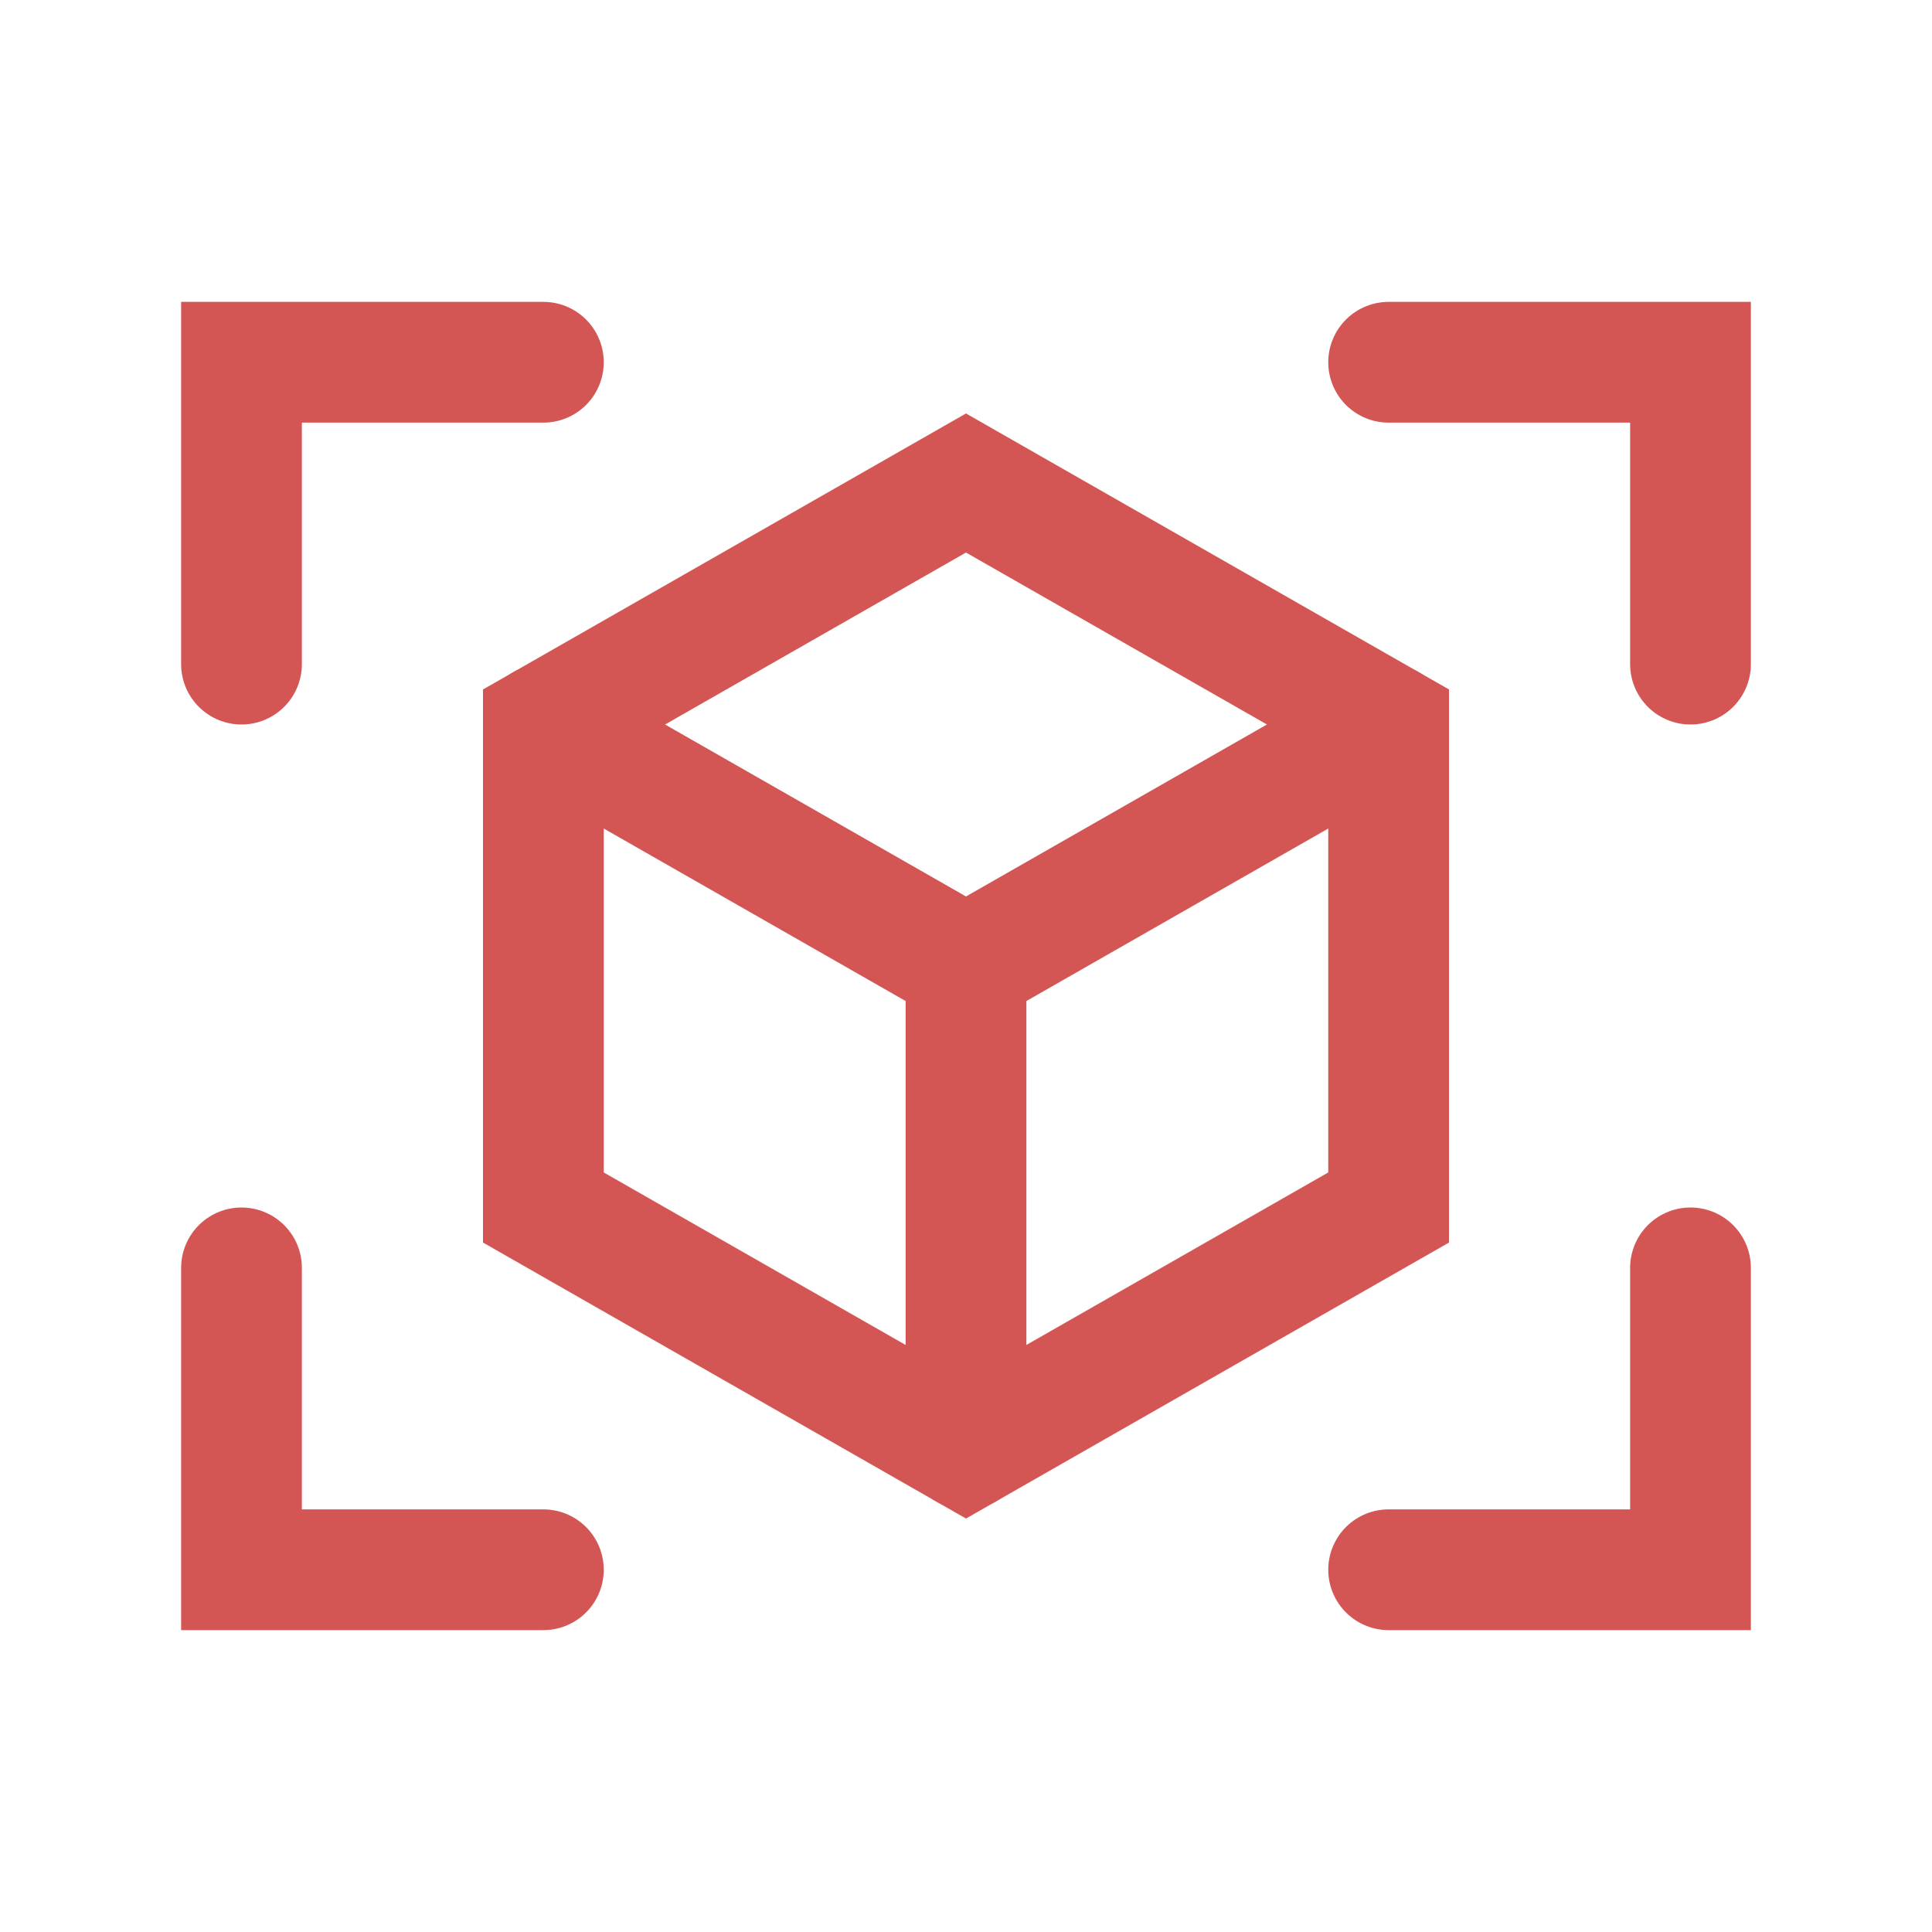 <?xml version="1.0" encoding="utf-8"?>
<svg xmlns="http://www.w3.org/2000/svg" fill="none" height="100%" overflow="visible" preserveAspectRatio="none" style="display: block;" viewBox="0 0 24 24" width="100%">
<g clip-path="url(#clip0_0_2496)" id="CubeFocus">
<g id="Vector">
</g>
<path d="M17.25 4.5H21V8.25" id="Vector_2" stroke="#D45654" stroke-linecap="round" stroke-width="1.5"/>
<path d="M6.75 19.5H3V15.75" id="Vector_3" stroke="#D45654" stroke-linecap="round" stroke-width="1.5"/>
<path d="M21 15.75V19.5H17.25" id="Vector_4" stroke="#D45654" stroke-linecap="round" stroke-width="1.5"/>
<path d="M3 8.25V4.5H6.75" id="Vector_5" stroke="#D45654" stroke-linecap="round" stroke-width="1.5"/>
<path d="M12 6L17.25 9V15L12 18L6.75 15V9L12 6Z" id="Vector_6" stroke="#D45654" stroke-linecap="round" stroke-width="1.5"/>
<path d="M6.75 9L12 12L17.25 9" id="Vector_7" stroke="#D45654" stroke-linecap="round" stroke-width="1.5"/>
<path d="M12 12V18" id="Vector_8" stroke="#D45654" stroke-linecap="round" stroke-width="1.5"/>
</g>
<defs>
<clipPath id="clip0_0_2496">
<rect fill="white" height="24" width="24"/>
</clipPath>
</defs>
</svg>